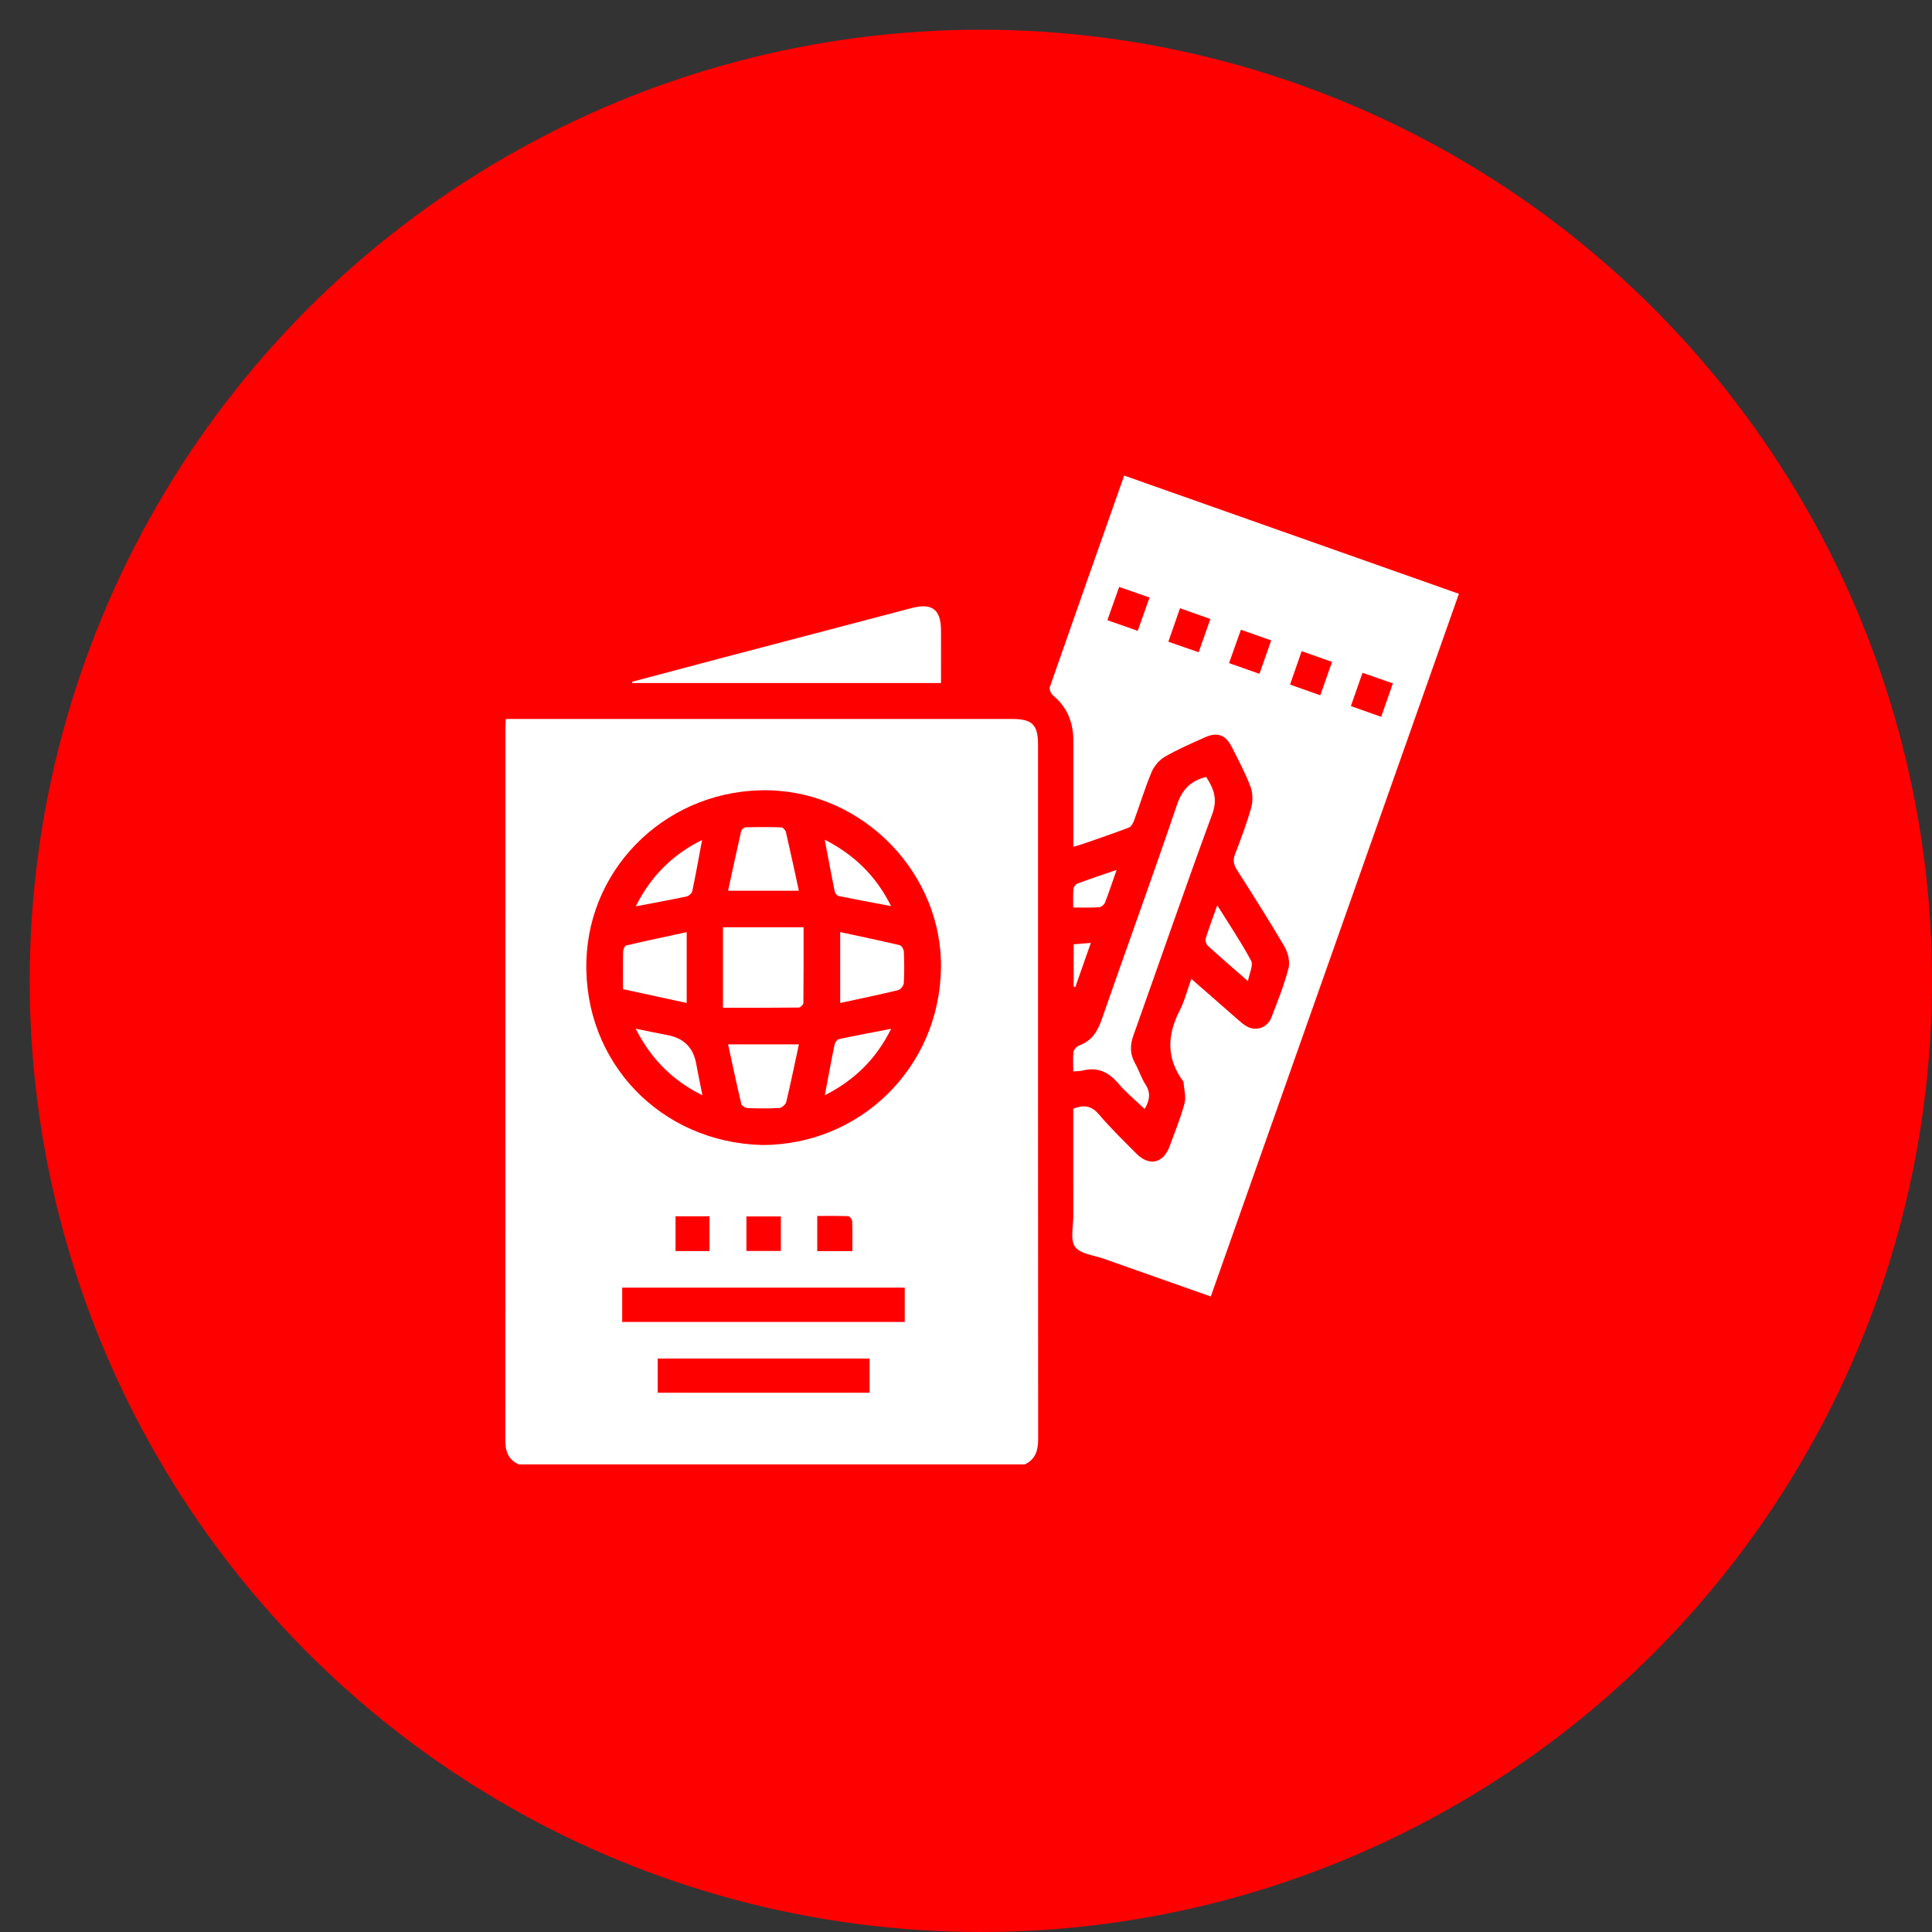 <svg width="65" height="65" viewBox="0 0 65 65" fill="none" xmlns="http://www.w3.org/2000/svg">
<rect x="0" y="0" width="65" height="65" fill="#333333" stroke="none"/>
<circle cx="33" cy="33" r="32" fill="#FF0000"/>
<path d="M17.455 49.269C17.099 49.111 17 48.824 17 48.454C17.005 40.472 17.003 32.491 17.004 24.509C17.004 24.415 17.012 24.319 17.018 24.189H17.382C22.938 24.189 28.493 24.189 34.048 24.189C34.729 24.189 34.923 24.38 34.923 25.054C34.923 32.84 34.922 40.627 34.927 48.413C34.927 48.788 34.845 49.096 34.479 49.268H17.455V49.269ZM25.645 38.523C28.919 38.52 31.595 35.946 31.658 32.592C31.718 29.42 29.087 26.673 25.89 26.59C22.565 26.505 19.813 29.076 19.728 32.347C19.64 35.739 22.222 38.435 25.645 38.523V38.523ZM30.44 43.322H20.933V44.475H30.439V43.322H30.44ZM22.128 46.857H29.256V45.707H22.128V46.857ZM28.677 42.093C28.677 41.735 28.684 41.413 28.671 41.092C28.669 41.03 28.59 40.92 28.544 40.918C28.194 40.903 27.843 40.91 27.495 40.91V42.093H28.677ZM22.728 40.921V42.091H23.869V40.921H22.728ZM25.113 42.087H26.271V40.925H25.113V42.087Z" fill="white"/>
<path d="M40.734 43.619C39.514 43.188 38.323 42.77 37.134 42.348C36.798 42.228 36.34 42.188 36.169 41.948C35.999 41.708 36.111 41.262 36.11 40.907C36.107 39.706 36.109 38.506 36.109 37.302C36.455 37.165 36.715 37.191 36.971 37.492C37.363 37.953 37.8 38.377 38.227 38.807C38.665 39.25 39.14 39.144 39.352 38.563C39.526 38.085 39.721 37.613 39.852 37.124C39.91 36.904 39.835 36.649 39.82 36.41C39.82 36.4 39.814 36.389 39.807 36.38C39.239 35.613 39.263 34.827 39.688 34.001C39.854 33.678 39.942 33.316 40.08 32.931C40.618 33.403 41.127 33.851 41.639 34.296C41.744 34.387 41.852 34.486 41.975 34.547C42.288 34.701 42.646 34.565 42.778 34.224C42.988 33.68 43.207 33.135 43.351 32.572C43.407 32.353 43.333 32.05 43.214 31.845C42.7 30.968 42.153 30.111 41.608 29.253C41.498 29.08 41.478 28.935 41.551 28.742C41.748 28.227 41.945 27.71 42.093 27.181C42.154 26.96 42.153 26.682 42.073 26.471C41.904 26.017 41.67 25.586 41.453 25.151C41.238 24.719 40.958 24.615 40.524 24.813C40.071 25.018 39.611 25.215 39.184 25.464C38.996 25.573 38.825 25.781 38.741 25.983C38.52 26.511 38.355 27.061 38.157 27.598C38.124 27.691 38.059 27.811 37.98 27.842C37.465 28.039 36.943 28.216 36.423 28.397C36.334 28.429 36.241 28.45 36.111 28.487C36.111 28.342 36.111 28.227 36.111 28.111C36.111 27.05 36.109 25.99 36.111 24.928C36.112 24.309 35.91 23.789 35.418 23.389C35.35 23.334 35.297 23.182 35.324 23.105C36.145 20.749 36.977 18.396 37.822 16C41.569 17.324 45.303 18.642 49.083 19.978C46.299 27.861 43.522 35.729 40.736 43.619H40.734ZM44.42 23.392C44.557 23.001 44.682 22.648 44.815 22.27C44.469 22.147 44.14 22.031 43.793 21.907C43.657 22.298 43.532 22.657 43.402 23.032C43.757 23.158 44.069 23.268 44.421 23.392H44.42ZM46.468 24.116C46.606 23.724 46.729 23.372 46.862 22.992C46.508 22.868 46.182 22.754 45.841 22.636C45.703 23.027 45.58 23.379 45.448 23.755C45.792 23.877 46.112 23.991 46.468 24.116H46.468ZM41.351 22.31C41.704 22.434 42.024 22.546 42.373 22.669C42.508 22.283 42.635 21.925 42.768 21.546C42.412 21.42 42.093 21.308 41.749 21.187C41.615 21.564 41.491 21.914 41.35 22.31H41.351ZM39.7 20.463C39.562 20.858 39.438 21.215 39.308 21.591C39.67 21.716 39.989 21.827 40.328 21.944C40.465 21.553 40.589 21.201 40.721 20.826C40.384 20.706 40.062 20.591 39.7 20.463ZM38.277 21.224C38.413 20.842 38.54 20.484 38.675 20.104C38.311 19.976 37.99 19.864 37.653 19.746C37.515 20.137 37.391 20.489 37.257 20.866C37.604 20.988 37.926 21.101 38.277 21.224V21.224Z" fill="white"/>
<path d="M21.269 22.936C22.291 22.665 23.312 22.392 24.334 22.123C26.444 21.567 28.555 21.013 30.665 20.459C31.356 20.277 31.656 20.501 31.659 21.207C31.662 21.789 31.659 22.372 31.659 22.98H21.27C21.27 22.965 21.27 22.95 21.27 22.935L21.269 22.936Z" fill="white"/>
<path d="M36.109 36.046C36.109 35.811 36.091 35.595 36.118 35.384C36.129 35.304 36.23 35.201 36.311 35.171C36.728 35.02 36.922 34.711 37.063 34.307C37.901 31.898 38.775 29.502 39.594 27.087C39.77 26.566 40.054 26.268 40.581 26.139C40.824 26.517 40.975 26.869 40.788 27.379C39.878 29.853 39.019 32.346 38.134 34.831C38.017 35.158 38.011 35.455 38.183 35.764C38.315 35.999 38.395 36.265 38.541 36.49C38.737 36.793 38.66 37.053 38.511 37.31C38.208 37.022 37.887 36.761 37.624 36.451C37.296 36.066 36.925 35.89 36.425 36.017C36.335 36.039 36.238 36.035 36.109 36.047V36.046Z" fill="white"/>
<path d="M40.953 30.457C41.36 31.109 41.758 31.699 42.093 32.324C42.173 32.473 42.035 32.737 41.986 33.01C41.489 32.575 41.056 32.202 40.634 31.817C40.579 31.767 40.543 31.644 40.564 31.575C40.675 31.219 40.807 30.87 40.953 30.458V30.457Z" fill="white"/>
<path d="M37.567 29.266C37.422 29.684 37.309 30.03 37.175 30.369C37.148 30.439 37.044 30.52 36.971 30.524C36.694 30.542 36.417 30.532 36.108 30.532C36.108 30.321 36.098 30.117 36.114 29.916C36.12 29.849 36.183 29.752 36.242 29.73C36.654 29.575 37.072 29.436 37.567 29.266H37.567Z" fill="white"/>
<path d="M36.123 33.197V31.77C36.303 31.755 36.471 31.741 36.7 31.723C36.516 32.245 36.347 32.728 36.177 33.211C36.159 33.206 36.141 33.201 36.124 33.197H36.123Z" fill="white"/>
<path d="M27.036 31.195C27.036 32.067 27.039 32.905 27.029 33.743C27.029 33.797 26.93 33.897 26.877 33.898C26.039 33.908 25.201 33.905 24.323 33.905V31.196H27.036V31.195Z" fill="white"/>
<path d="M28.266 31.359C28.946 31.506 29.61 31.644 30.271 31.8C30.332 31.814 30.405 31.938 30.409 32.014C30.424 32.369 30.428 32.726 30.407 33.08C30.401 33.164 30.295 33.294 30.214 33.313C29.574 33.468 28.93 33.6 28.267 33.744V31.36L28.266 31.359Z" fill="white"/>
<path d="M24.495 35.137H26.878C26.737 35.79 26.606 36.434 26.453 37.074C26.432 37.157 26.308 37.27 26.226 37.276C25.872 37.298 25.514 37.294 25.159 37.28C25.082 37.277 24.955 37.207 24.941 37.146C24.784 36.486 24.645 35.822 24.496 35.137H24.495Z" fill="white"/>
<path d="M26.878 29.968H24.495C24.645 29.281 24.785 28.619 24.936 27.959C24.948 27.907 25.035 27.836 25.089 27.834C25.487 27.824 25.887 27.822 26.284 27.836C26.34 27.837 26.426 27.928 26.441 27.991C26.591 28.641 26.73 29.294 26.877 29.968H26.878Z" fill="white"/>
<path d="M23.103 33.744C22.375 33.586 21.682 33.436 20.96 33.279C20.96 32.845 20.955 32.428 20.964 32.011C20.966 31.941 21.018 31.82 21.067 31.809C21.735 31.652 22.407 31.511 23.103 31.361V33.745L23.103 33.744Z" fill="white"/>
<path d="M21.389 30.493C21.899 29.48 22.617 28.757 23.62 28.26C23.507 28.865 23.408 29.427 23.291 29.985C23.276 30.054 23.178 30.143 23.105 30.159C22.557 30.275 22.005 30.375 21.39 30.493H21.389Z" fill="white"/>
<path d="M27.75 36.85C27.867 36.232 27.966 35.683 28.08 35.136C28.094 35.067 28.166 34.972 28.226 34.959C28.791 34.839 29.359 34.734 29.982 34.613C29.477 35.623 28.763 36.334 27.75 36.849V36.85Z" fill="white"/>
<path d="M27.747 28.25C28.764 28.772 29.48 29.485 29.979 30.485C29.361 30.368 28.785 30.263 28.21 30.145C28.157 30.134 28.094 30.047 28.081 29.986C27.968 29.429 27.864 28.87 27.747 28.25Z" fill="white"/>
<path d="M23.632 36.851C22.627 36.35 21.91 35.635 21.386 34.609C21.783 34.69 22.12 34.761 22.459 34.825C23.002 34.927 23.322 35.245 23.42 35.776C23.483 36.114 23.553 36.451 23.632 36.851Z" fill="white"/>
</svg>
